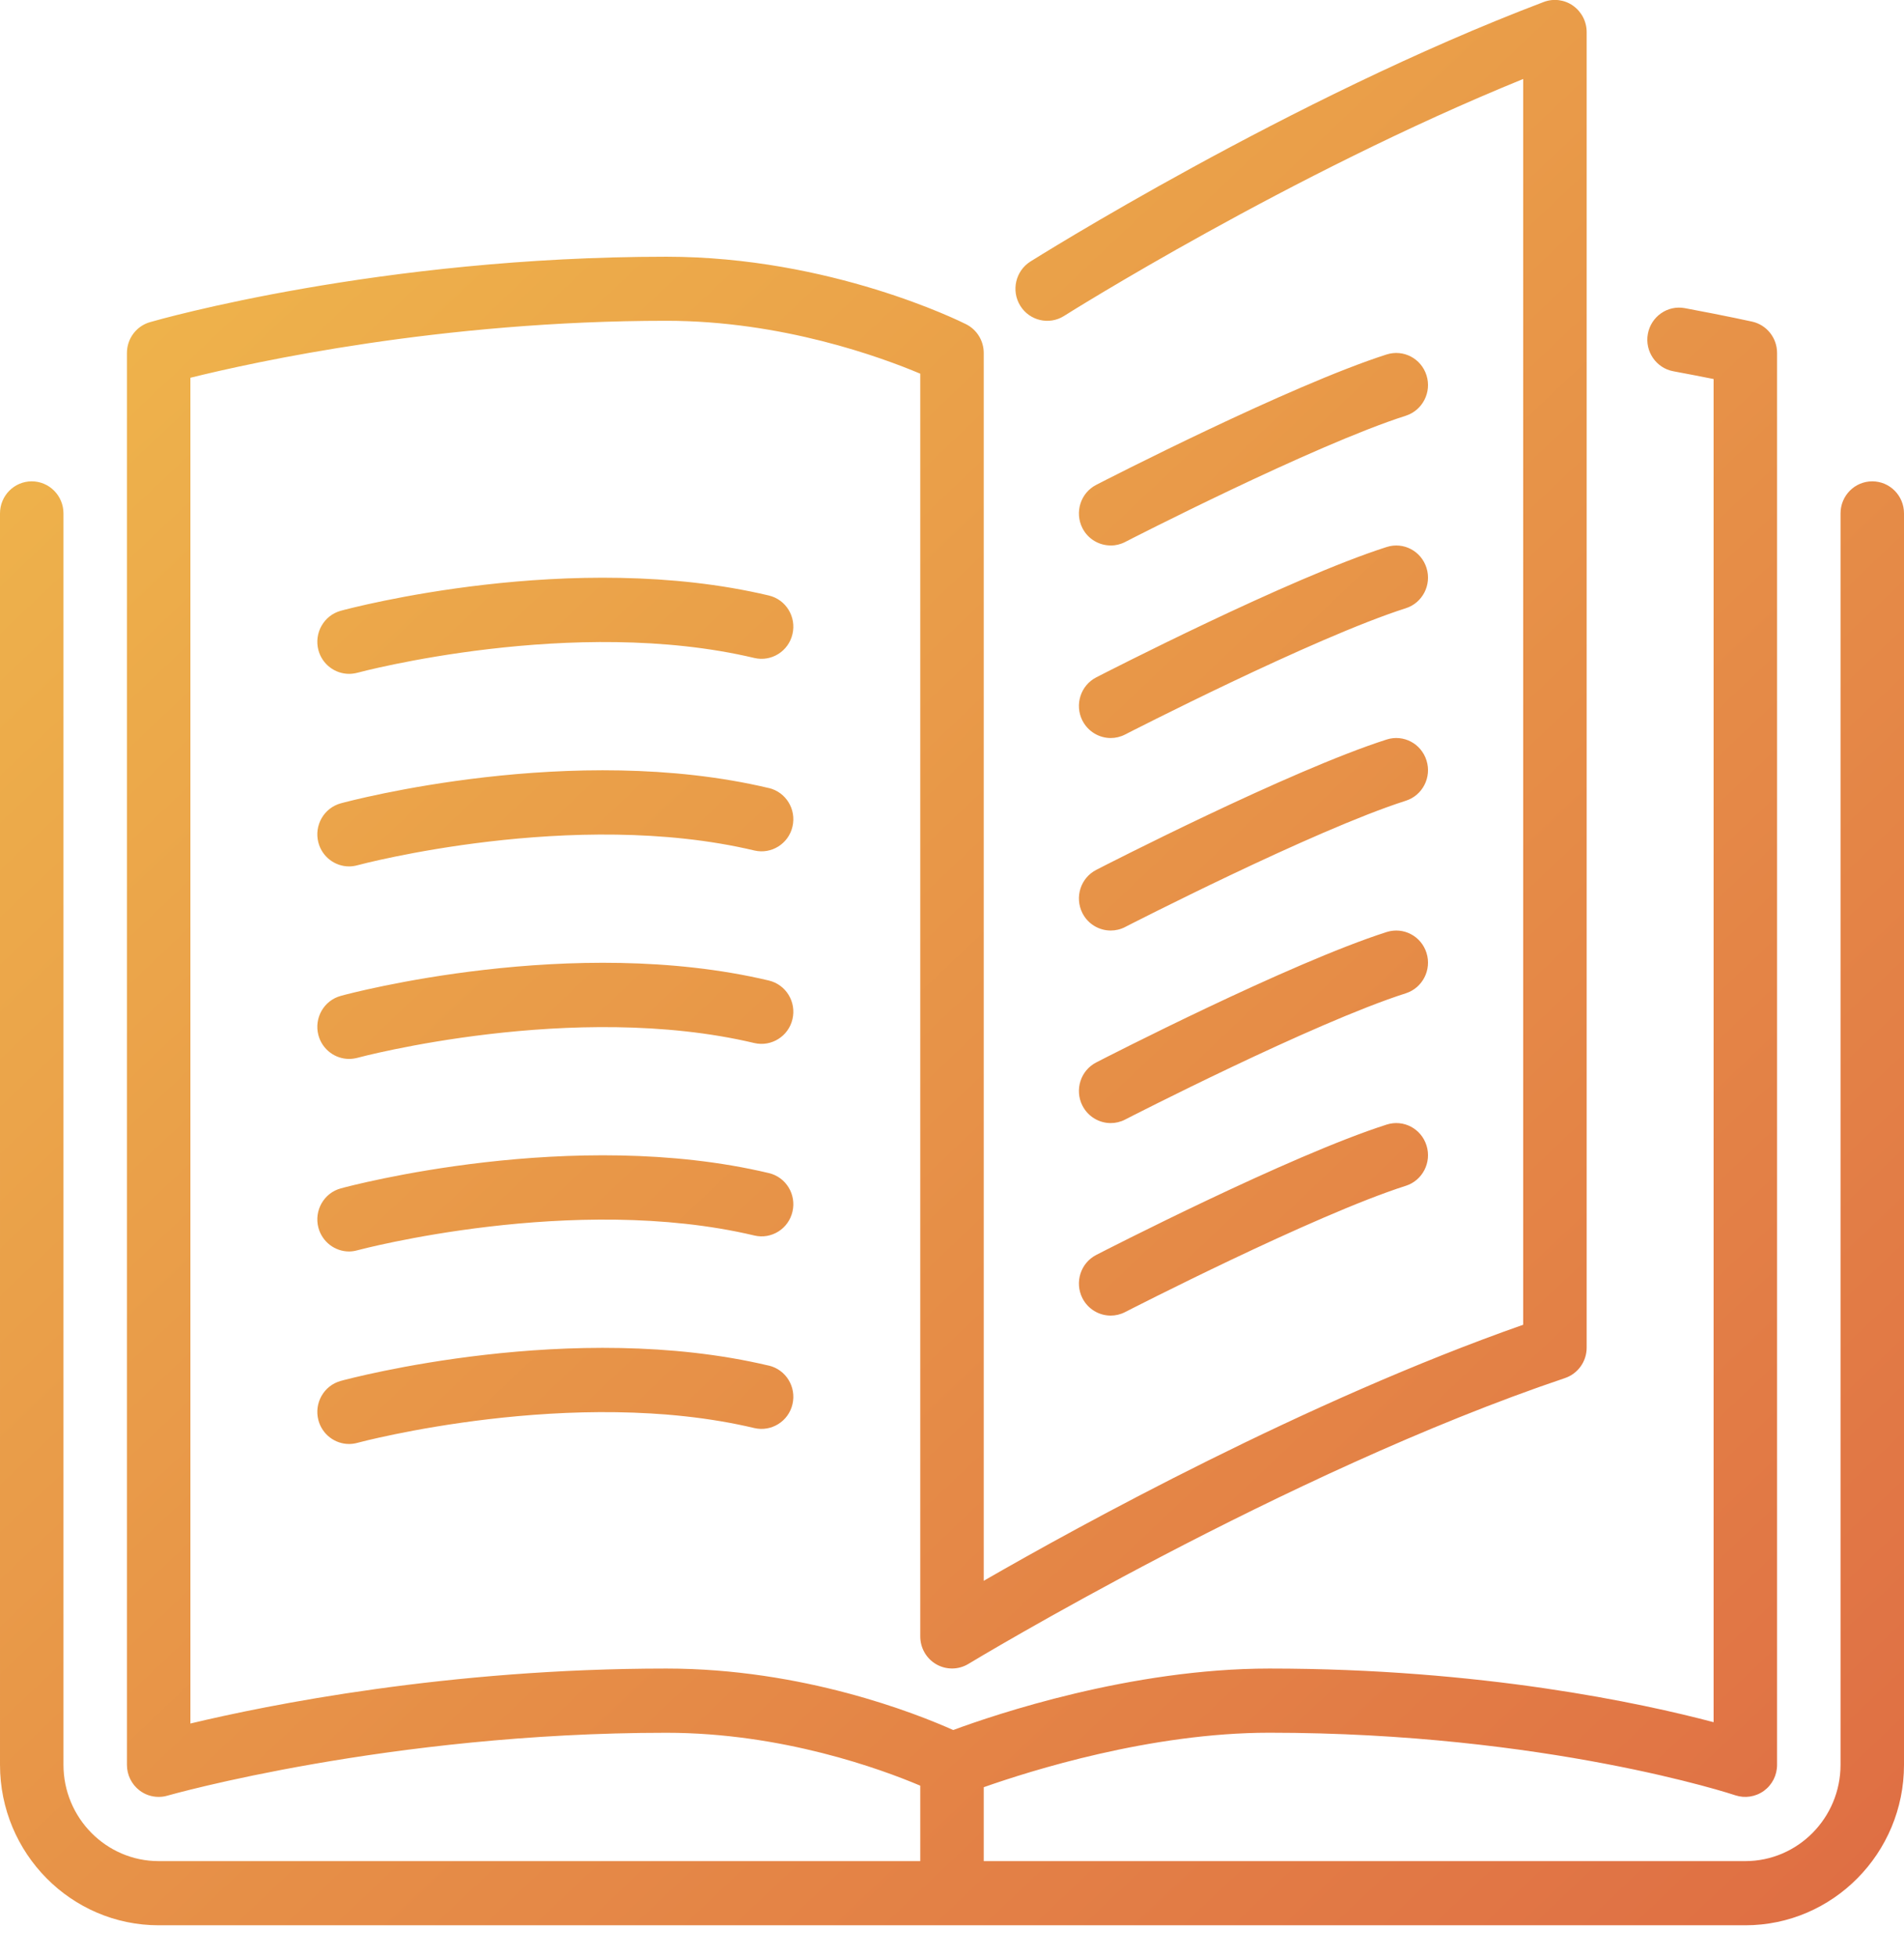 <svg xmlns="http://www.w3.org/2000/svg" width="36" height="37" viewBox="0 0 36 37">
    <defs>
        <linearGradient id="7yauuq9f5a" x1="2.666%" x2="97.334%" y1="0%" y2="100%">
            <stop offset="0%" stop-color="#F0BB4C"/>
            <stop offset="100%" stop-color="#DF6E44"/>
        </linearGradient>
    </defs>
    <g fill="none" fill-rule="evenodd">
        <g fill="url(#7yauuq9f5a)" transform="translate(-1048 -39)">
            <path d="M1084 48.705v23.656c0 1.672-1.346 3.033-3 3.033h-30c-1.654 0-3-1.36-3-3.033V48.705c0-.335.269-.606.6-.606.331 0 .6.271.6.606v23.656c0 1.003.808 1.82 1.8 1.82h14.4v-1.426c-.732-.31-2.606-1-4.8-1-5.245 0-9.394 1.177-9.436 1.189-.054.016-.109.023-.164.023-.129 0-.256-.041-.362-.122-.15-.115-.238-.294-.238-.484V45.672c0-.27.178-.508.435-.582.175-.051 4.343-1.237 9.765-1.237 3.106 0 5.565 1.225 5.668 1.277.204.103.332.313.332.542v23.21c1.828-1.053 6.104-3.402 10.2-4.84V40.493c-4.412 1.793-8.638 4.451-8.682 4.48-.281.177-.652.09-.827-.193-.176-.284-.09-.658.191-.836.049-.03 4.906-3.086 9.707-4.907.185-.07.392-.043.552.07.162.114.259.3.259.499v24.869c0 .261-.165.492-.41.575-5.277 1.778-11.222 5.368-11.281 5.404-.185.112-.417.115-.605.007-.188-.107-.304-.309-.304-.527v-23.87c-.736-.31-2.612-1-4.8-1-4.263 0-7.802.78-9 1.077V71.58c1.463-.35 4.867-1.039 9-1.039 2.582 0 4.717.847 5.423 1.162.795-.294 3.363-1.162 5.977-1.162 4.021 0 7.04.654 8.4 1.014v-25.39c-.198-.04-.455-.09-.761-.147-.326-.06-.542-.377-.482-.706.06-.33.374-.548.699-.487.804.15 1.274.255 1.274.255.275.062.47.308.47.592v26.689c0 .195-.092.378-.249.492-.158.114-.36.144-.54.084-.035-.013-3.584-1.183-8.811-1.183-2.246 0-4.525.722-5.4 1.03v1.397h14.4c.992 0 1.8-.817 1.8-1.82V48.705c0-.335.268-.606.6-.606.332 0 .6.271.6.606zm-21.463 1.552c-3.705-.88-7.915.24-8.092.288-.32.087-.51.42-.425.744.072.27.315.449.58.449.051 0 .103-.007.155-.02.04-.012 4.094-1.09 7.508-.28.321.076.646-.126.721-.453.076-.325-.124-.652-.447-.728zm0 3.64c-3.705-.88-7.915.24-8.092.288-.32.087-.51.419-.425.743.072.271.315.45.58.45.051 0 .103-.007.155-.021.04-.012 4.094-1.09 7.508-.28.321.076.646-.126.721-.452.076-.326-.124-.652-.447-.729zm0 3.638c-3.705-.878-7.915.24-8.092.29-.32.086-.51.418-.425.742.072.271.315.45.58.45.051 0 .103-.007.155-.02.04-.012 4.094-1.09 7.508-.28.321.075.646-.127.721-.453.076-.326-.124-.652-.447-.729zm0 3.64c-3.705-.88-7.915.24-8.092.289-.32.086-.51.419-.425.743.072.27.315.45.58.45.051 0 .103-.008.155-.022.04-.011 4.094-1.089 7.508-.28.321.077.646-.125.721-.452.076-.325-.124-.652-.447-.728zm0 3.64c-3.705-.88-7.915.24-8.092.288-.32.087-.51.419-.425.743.072.271.315.45.58.45.051 0 .103-.007.155-.021.04-.012 4.094-1.09 7.508-.28.321.075.646-.126.721-.452.076-.326-.124-.652-.447-.729zm5.928-1.277c.106.21.317.331.536.331.09 0 .184-.021.271-.066.036-.018 3.567-1.832 5.31-2.388.315-.101.49-.442.39-.761-.1-.32-.435-.497-.753-.396-1.835.586-5.343 2.388-5.491 2.464-.296.152-.413.517-.263.816zm0-3.64c.106.21.317.332.536.332.09 0 .184-.021.271-.066.036-.019 3.567-1.832 5.31-2.388.315-.102.49-.443.39-.762-.1-.319-.435-.496-.753-.396-1.835.587-5.343 2.388-5.491 2.465-.296.151-.413.517-.263.816zm0-3.639c.106.21.317.331.536.331.09 0 .184-.02.271-.066.036-.018 3.567-1.831 5.31-2.388.315-.101.49-.442.39-.76-.1-.32-.435-.498-.753-.397-1.835.587-5.343 2.388-5.491 2.464-.296.152-.413.517-.263.816zm0-3.64c.106.21.317.332.536.332.09 0 .184-.021.271-.066.036-.018 3.567-1.832 5.31-2.388.315-.101.49-.442.39-.761-.1-.32-.435-.497-.753-.396-1.835.586-5.343 2.388-5.491 2.464-.296.152-.413.517-.263.816zm.536-3.307c.09 0 .184-.021.271-.066.036-.019 3.567-1.832 5.31-2.388.315-.102.49-.443.39-.762-.1-.319-.435-.496-.753-.396-1.835.587-5.343 2.388-5.491 2.465-.296.151-.413.517-.263.816.106.21.317.33.536.33z"/>
        </g>
    </g>
</svg>
